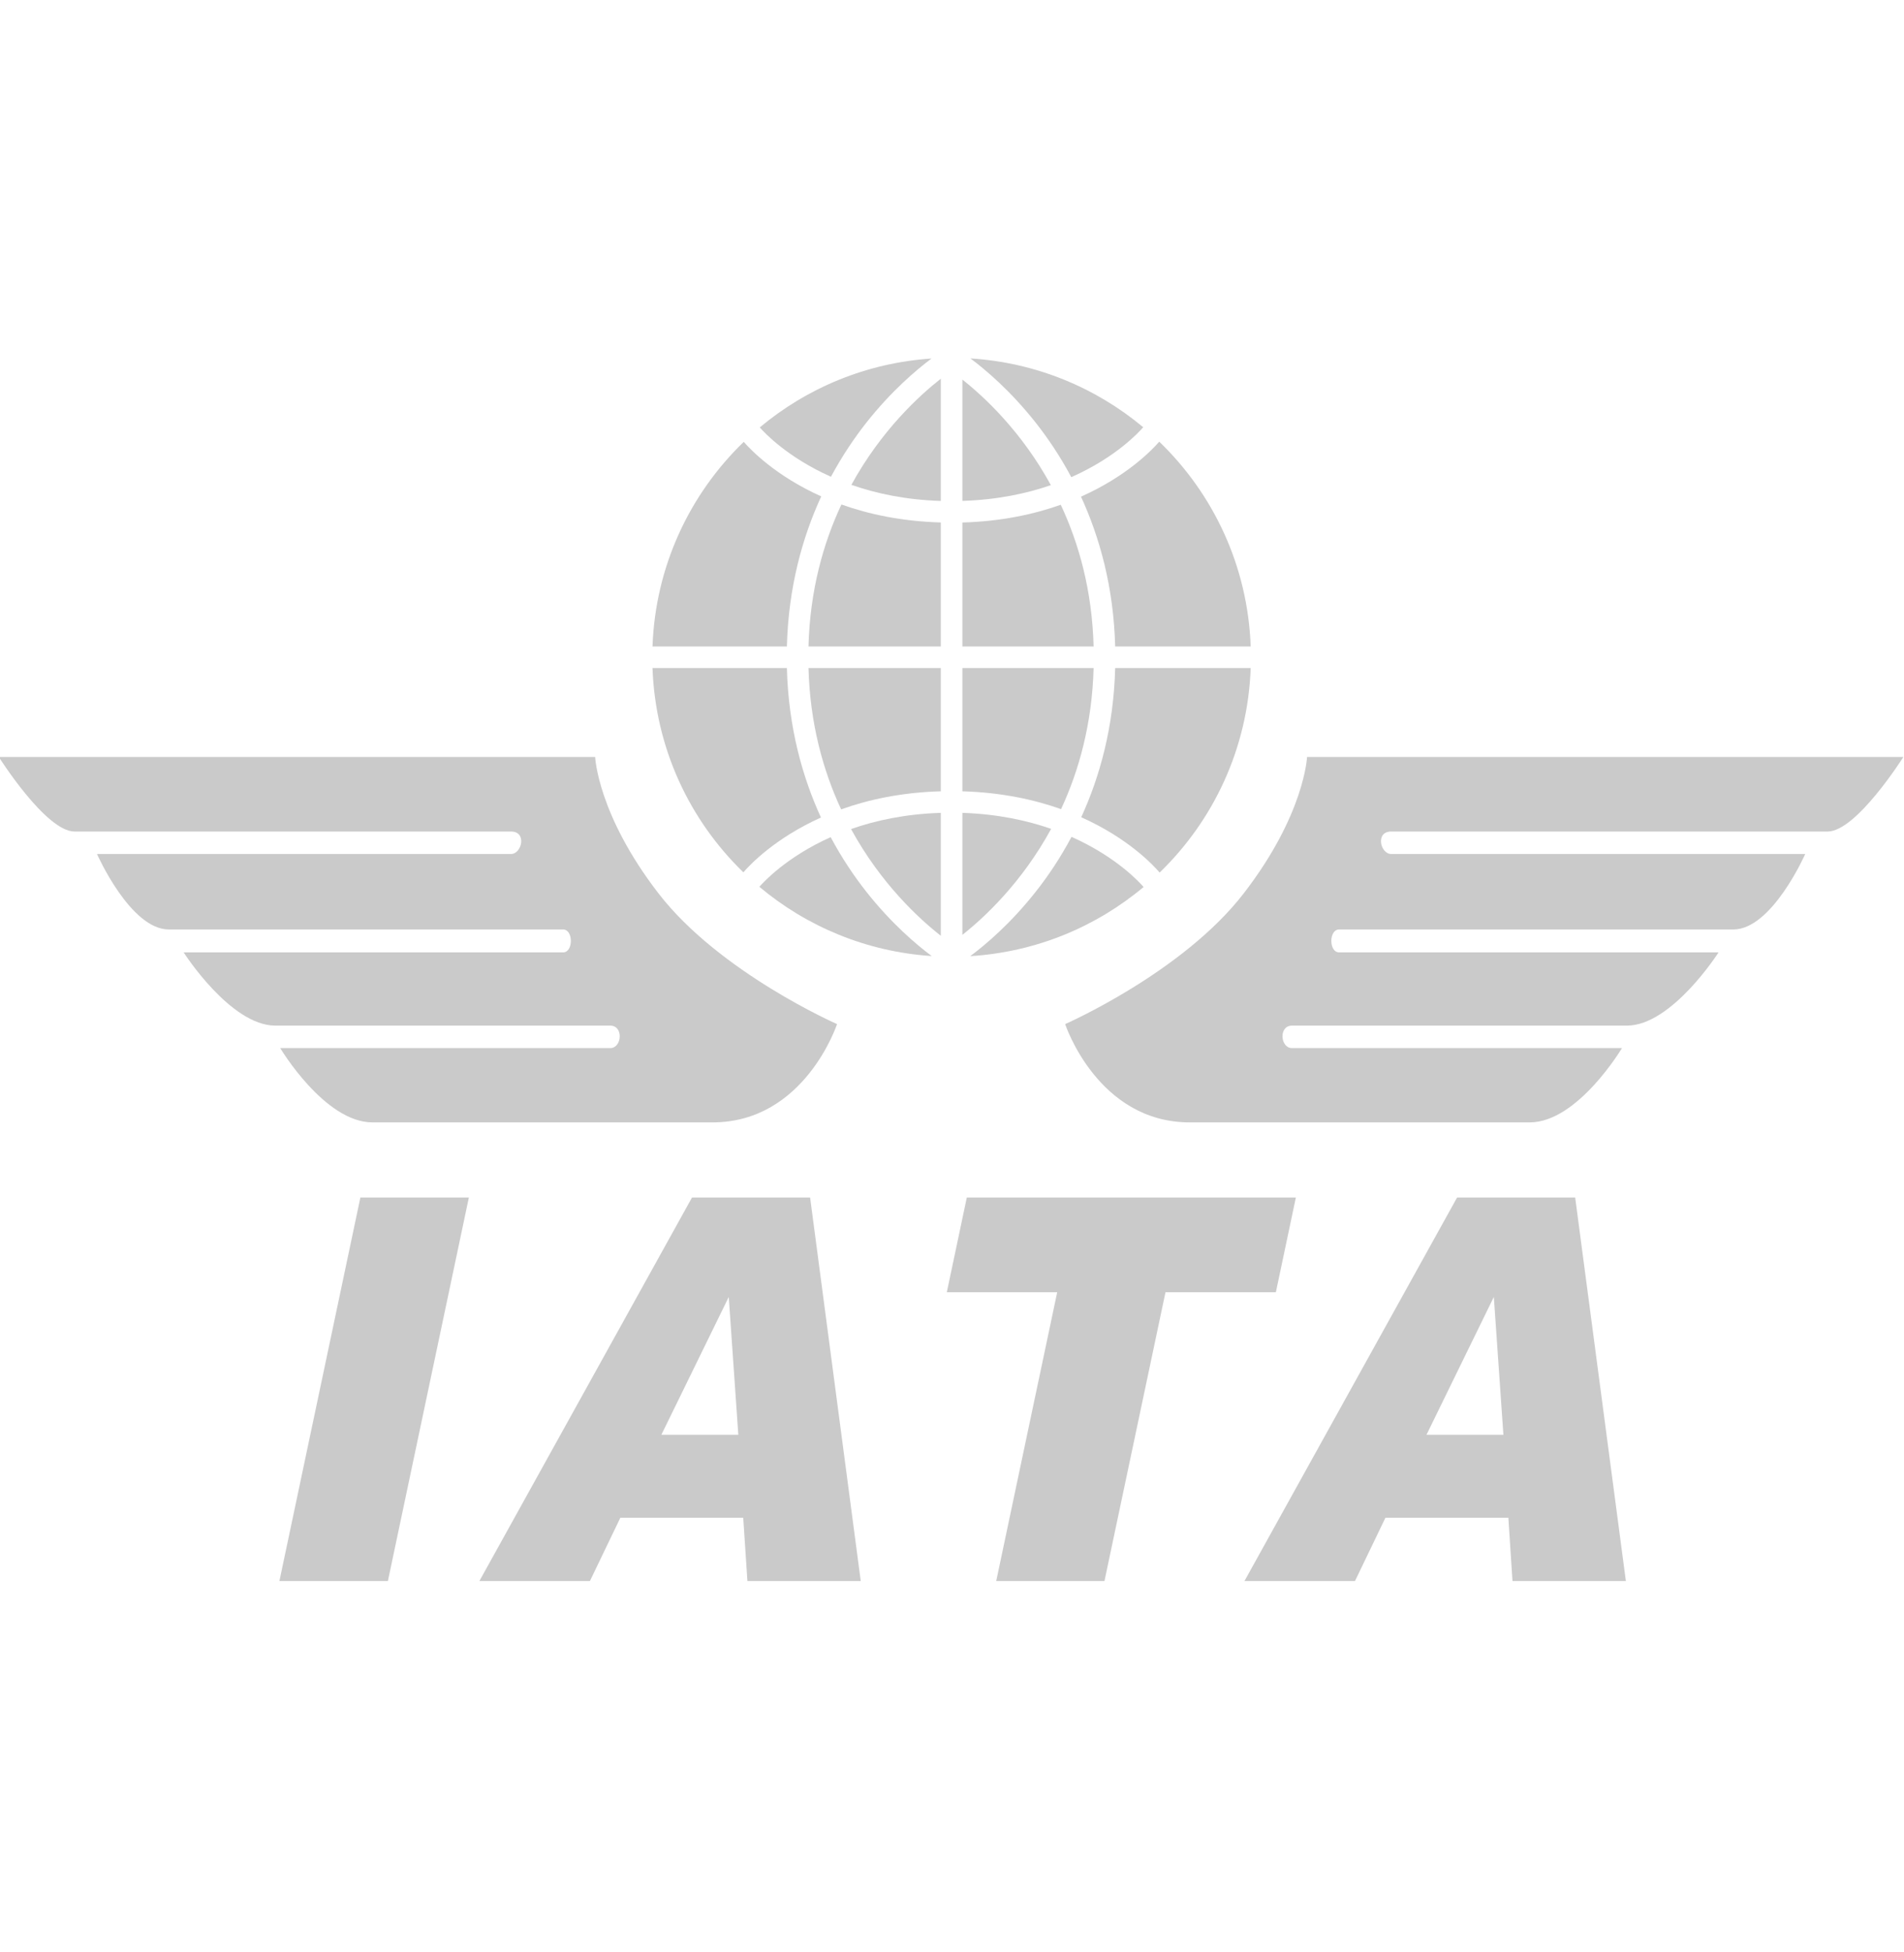 <svg width="40" height="41" viewBox="0 0 40 41" fill="none" xmlns="http://www.w3.org/2000/svg">
<g clip-path="url(#clip0_814_6167)">
<path d="M7.571 25.148H9.85L8.149 33.202H5.87L7.571 25.148Z" fill="#CACACA"/>
<path d="M15.614 31.872H13.033L12.393 33.202H10.071L14.538 25.148H17.019L18.083 33.202H15.702L15.614 31.872ZM15.511 30.131L15.31 27.236L13.894 30.131H15.511Z" fill="#CACACA"/>
<path d="M20.311 25.148H27.224L26.804 27.137H24.485L23.203 33.202H20.929L22.21 27.137H19.891L20.311 25.148Z" fill="#CACACA"/>
<path d="M31.688 31.872H29.106L28.466 33.202H26.144L30.611 25.148H33.092L34.157 33.202H31.775L31.688 31.872ZM31.584 30.131L31.383 27.236L29.968 30.131H31.584Z" fill="#CACACA"/>
<path d="M-0.025 15.896H12.503C12.503 15.896 12.553 17.104 13.836 18.764C15.12 20.425 17.585 21.506 17.585 21.506C17.585 21.506 16.906 23.57 14.969 23.57C13.031 23.57 8.377 23.57 7.824 23.57C6.818 23.57 5.887 22.01 5.887 22.01C5.887 22.01 12.575 22.01 12.821 22.01C13.066 22.01 13.104 21.538 12.821 21.538C12.538 21.538 6.519 21.538 5.783 21.538C4.84 21.538 3.858 20 3.858 20C3.858 20 11.613 20 11.83 20C12.047 20 12.047 19.519 11.83 19.519C11.613 19.519 4.094 19.519 3.547 19.519C2.736 19.519 2.038 17.934 2.038 17.934C2.038 17.934 10.509 17.934 10.736 17.934C10.962 17.934 11.075 17.462 10.736 17.462C10.396 17.462 1.953 17.462 1.566 17.462C0.962 17.462 -0.025 15.896 -0.025 15.896Z" fill="#CACACA"/>
<path d="M39.987 15.896H27.459C27.459 15.896 27.409 17.104 26.126 18.764C24.843 20.425 22.377 21.506 22.377 21.506C22.377 21.506 23.057 23.57 24.994 23.57C26.931 23.57 31.585 23.57 32.138 23.57C33.145 23.57 34.075 22.01 34.075 22.01C34.075 22.01 27.387 22.01 27.142 22.01C26.896 22.01 26.858 21.538 27.142 21.538C27.424 21.538 33.443 21.538 34.179 21.538C35.123 21.538 36.104 20 36.104 20C36.104 20 28.349 20 28.132 20C27.915 20 27.915 19.519 28.132 19.519C28.349 19.519 35.868 19.519 36.415 19.519C37.226 19.519 37.925 17.934 37.925 17.934C37.925 17.934 29.453 17.934 29.226 17.934C29 17.934 28.887 17.462 29.226 17.462C29.566 17.462 38.009 17.462 38.396 17.462C39 17.462 39.987 15.896 39.987 15.896Z" fill="#CACACA"/>
<path d="M19.765 16.617V14.029H16.985C17.017 15.201 17.294 16.187 17.671 16.997C18.242 16.792 18.938 16.64 19.765 16.617Z" fill="#CACACA"/>
<path d="M17.457 10.012C17.696 9.567 17.953 9.191 18.195 8.883C18.724 8.212 19.251 7.767 19.57 7.529C18.201 7.62 16.952 8.148 15.961 8.976C16.067 9.096 16.553 9.609 17.457 10.012Z" fill="#CACACA"/>
<path d="M19.765 10.52V7.953C19.317 8.304 18.514 9.036 17.886 10.182C18.404 10.363 19.028 10.497 19.765 10.52Z" fill="#CACACA"/>
<path d="M22.083 17.406C21.568 17.227 20.948 17.094 20.218 17.07V19.632C20.673 19.273 21.463 18.542 22.083 17.406Z" fill="#CACACA"/>
<path d="M22.71 10.43C23.097 11.272 23.396 12.321 23.428 13.577H26.275C26.215 11.889 25.491 10.371 24.354 9.275C24.212 9.439 23.682 9.997 22.71 10.43Z" fill="#CACACA"/>
<path d="M24.017 8.972C23.021 8.141 21.764 7.613 20.387 7.527C20.706 7.765 21.234 8.21 21.764 8.883C22.008 9.193 22.267 9.572 22.506 10.02C23.434 9.61 23.922 9.082 24.017 8.972Z" fill="#CACACA"/>
<path d="M20.218 7.971V10.519C20.947 10.496 21.564 10.365 22.077 10.188C21.459 9.057 20.671 8.329 20.218 7.971Z" fill="#CACACA"/>
<path d="M19.765 13.576V10.972C18.941 10.948 18.247 10.798 17.677 10.594C17.296 11.406 17.016 12.397 16.985 13.576H19.765Z" fill="#CACACA"/>
<path d="M16.531 13.577C16.564 12.318 16.864 11.267 17.253 10.424C16.296 9.995 15.771 9.447 15.625 9.279C14.491 10.374 13.768 11.89 13.708 13.577H16.531V13.577Z" fill="#CACACA"/>
<path d="M17.247 17.168C16.861 16.327 16.564 15.282 16.531 14.029H13.708C13.768 15.712 14.487 17.225 15.617 18.319C15.751 18.163 16.277 17.604 17.247 17.168Z" fill="#CACACA"/>
<path d="M22.285 10.6C21.719 10.801 21.033 10.949 20.218 10.973V13.577H22.975C22.944 12.4 22.665 11.411 22.285 10.6Z" fill="#CACACA"/>
<path d="M23.428 14.029C23.396 15.279 23.1 16.322 22.715 17.162C23.705 17.604 24.234 18.174 24.362 18.324C25.494 17.229 26.215 15.714 26.275 14.029H23.428Z" fill="#CACACA"/>
<path d="M22.511 17.574C22.271 18.026 22.01 18.408 21.764 18.72C21.232 19.396 20.702 19.842 20.383 20.079C21.766 19.994 23.027 19.463 24.025 18.627C23.951 18.541 23.461 17.997 22.511 17.574Z" fill="#CACACA"/>
<path d="M20.218 14.029V16.617C21.035 16.641 21.724 16.79 22.291 16.992C22.667 16.184 22.943 15.199 22.975 14.029H20.218V14.029Z" fill="#CACACA"/>
<path d="M15.953 18.623C16.946 19.456 18.2 19.987 19.574 20.077C19.255 19.84 18.726 19.394 18.195 18.72C17.951 18.41 17.691 18.03 17.451 17.58C16.523 17.996 16.038 18.526 15.953 18.623Z" fill="#CACACA"/>
<path d="M19.765 19.651V17.07C19.025 17.093 18.398 17.228 17.879 17.41C18.509 18.563 19.315 19.299 19.765 19.651Z" fill="#CACACA"/>
</g>
<defs>
<clipPath id="clip0_814_6167">
<rect width="40" height="40" fill="white" transform="translate(0 0.5)"/>
</clipPath>
</defs>
</svg>
